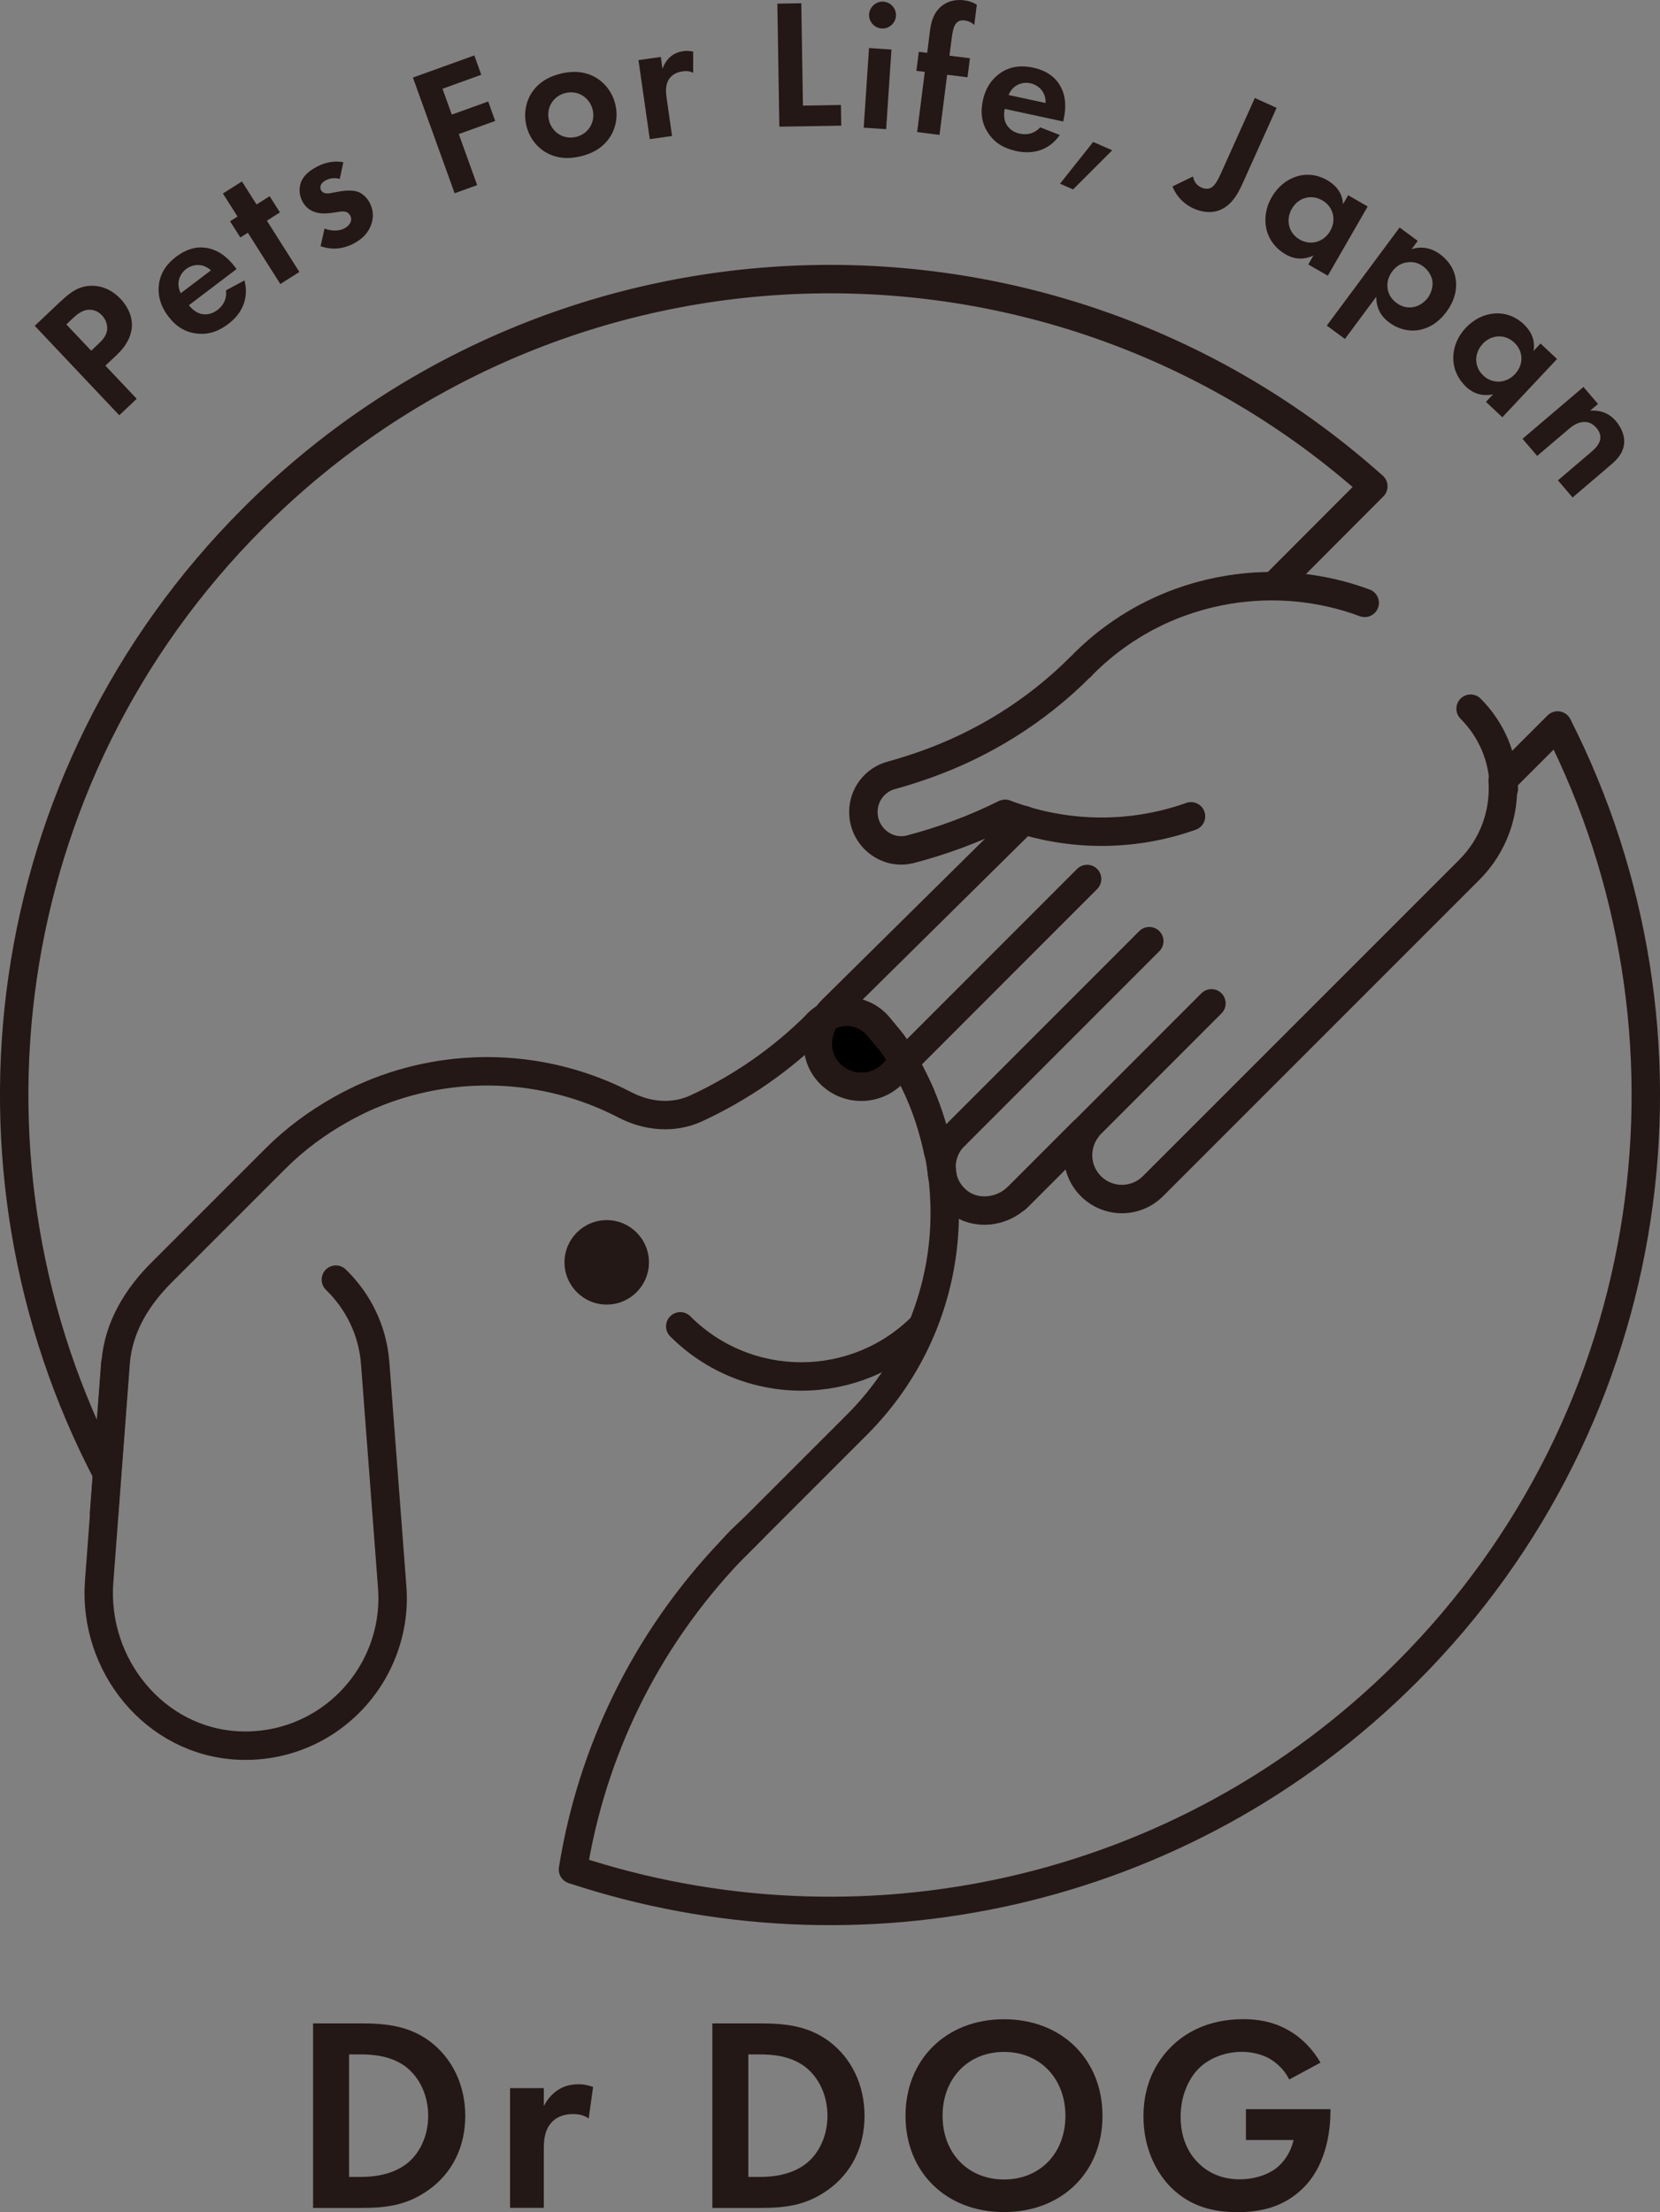 <?xml version="1.0" encoding="UTF-8"?><svg id="_レイヤー_2" xmlns="http://www.w3.org/2000/svg" width="199.73" height="266.13" viewBox="0 0 199.73 266.13"><rect x="0" y="0" width="199.73" height="266.13" fill="#808080" stroke="none"/><defs><style>.cls-1,.cls-2,.cls-3,.cls-4{stroke:#231815;stroke-width:3.42px;}.cls-1,.cls-2,.cls-4{stroke-linecap:round;stroke-linejoin:round;}.cls-2,.cls-3{fill:none;}.cls-5{fill:#231815;}.cls-3{stroke-miterlimit:10;}.cls-4{fill:#fff;}</style></defs><g id="_ガイド"><line class="cls-2" x1="165.24" y1="58.51" x2="153.45" y2="70.33"/><path class="cls-2" d="m123.22,98.66l-23.13,22.85c-.27.27-.5.57-.71.88,2.02-1.17,4.66-.8,6.26,1.05.19.22.35.41.52.63.24.28.49.58.7.84.37.46.68.87.9,1.21.59.9,1.14,1.82,1.64,2.76.06.11.1.22.16.33.44.84.85,1.69,1.22,2.56.02.04.03.08.04.11.92,2.18,1.59,4.44,2.07,6.73l1.94-1.94c-2.19,2.19-2.06,5.83.4,7.85,2.14,1.75,5.33,1.38,7.29-.58l7.85-7.85.4-.29c-1.55,2.07-1.41,5.01.48,6.9,2.07,2.07,5.41,2.07,7.48,0l38.06-38.06c2.95-2.95,4.28-6.9,4.01-10.75l6.61-6.61"/><path class="cls-3" d="m12.94,177.39C-6.53,140.34-.69,93.47,30.46,62.33c37.02-37.02,96.24-38.29,134.78-3.82"/><path class="cls-3" d="m187.41,87.28c18.72,36.85,12.68,83.05-18.13,113.87-27.14,27.14-66.22,35.07-100.34,23.77"/><line class="cls-2" x1="107.36" y1="129.2" x2="130.8" y2="105.75"/><line class="cls-2" x1="114.84" y1="136.68" x2="138.28" y2="113.23"/><line class="cls-2" x1="122.32" y1="144.16" x2="145.76" y2="120.71"/><path class="cls-2" d="m164.2,72.53c-5.27-1.96-10.93-2.48-16.42-1.58-6.38,1.05-12.51,4.01-17.43,8.93-.11.11-.2.23-.31.34h-.03c-5.47,5.48-11.9,9.37-18.73,11.79-1.34.47-2.68.9-4.04,1.27-1.99.54-3.36,2.35-3.36,4.41h0c0,2.97,2.79,5.22,5.66,4.48,3.9-1.02,7.72-2.44,11.38-4.26h.03c7.17,2.76,15.13,2.87,22.35.3"/><path class="cls-4" d="m176.94,85.26c2.47,2.47,4,5.88,4,9.65"/><circle class="cls-5" cx="73" cy="151.87" r="5.08"/><path class="cls-2" d="m110.96,159.57c-8.04,8.04-21.07,8.04-29.11,0"/><path class="cls-1" d="m106.87,124.91c-.06-.07-.13-.15-.19-.23-.11-.14-.24-.28-.35-.42-.23-.27-.44-.53-.68-.82-1.6-1.85-4.24-2.22-6.26-1.05-1.3,1.94-1.37,4.56.13,6.4,2.01,2.46,5.65,2.6,7.85.41l1.4-1.4c-.33-.56-.64-1.13-.99-1.68-.22-.34-.53-.75-.9-1.21Z"/><path class="cls-4" d="m109.56,129.21c-.06-.11-.1-.22-.16-.33.06.11.1.22.16.33Z"/><path class="cls-4" d="m109.4,128.88c-.5-.94-1.05-1.86-1.64-2.76.59.9,1.14,1.82,1.64,2.76Z"/><path class="cls-4" d="m107.77,126.12c-.22-.34-.53-.75-.9-1.21.37.46.68.87.9,1.21Z"/><path class="cls-4" d="m110.83,131.89s-.03-.08-.04-.11c.02.04.03.08.04.11Z"/><path class="cls-4" d="m110.79,131.77c-.37-.87-.78-1.72-1.22-2.56.44.84.85,1.69,1.22,2.56Z"/><path class="cls-4" d="m106.86,124.91c-.21-.26-.46-.56-.7-.84.24.28.49.58.7.84Z"/><path class="cls-2" d="m68.94,224.92c2.24-14.01,8.61-27.49,19.12-38.47.37-.39.73-.78,1.11-1.17.43-.43.88-.84,1.32-1.26l-2.42,2.42,15.05-15.05c10.68-10.68,13.25-26.4,7.72-39.52.81,1.92,1.44,3.9,1.9,5.91-.46-2.01-1.1-3.99-1.9-5.91-.02-.04-.03-.08-.04-.11-.37-.87-.78-1.72-1.22-2.56-.06-.11-.1-.22-.16-.33-.5-.94-1.05-1.86-1.64-2.76-.22-.34-.53-.75-.9-1.21-.21-.26-.46-.56-.7-.84-.18-.21-.34-.41-.52-.63-1.89-2.19-5.25-2.33-7.29-.28l-.04.04c-4.34,4.34-9.28,7.71-14.55,10.15-2.74,1.27-5.9.99-8.58-.41-9.57-4.97-20.88-5.36-30.72-1.17-1.2.51-2.37,1.1-3.51,1.74-2.81,1.58-5.47,3.53-7.86,5.92l-13.69,13.69c-2.87,2.87-5.18,6.5-5.51,10.87l-1.36,18.05h0l-.62,8.24c-.76,10.06,6.7,19.27,16.78,19.73,7.93.36,14.68-4.48,17.32-11.3.93-2.38,1.36-5,1.16-7.73l-2.05-26.99c-.3-3.96-2.07-7.45-4.73-10.03,2.66,2.58,4.43,6.08,4.73,10.03l2.05,26.99c.21,2.73-.23,5.35-1.16,7.73-2.65,6.82-9.4,11.65-17.32,11.3-10.08-.46-17.54-9.67-16.78-19.73l.62-8.24"/><path class="cls-4" d="m105.64,123.44c.19.22.35.41.52.63-.18-.21-.34-.41-.52-.62h0Z"/><polygon class="cls-4" points="12.52 182.04 13.88 163.99 12.52 182.04 12.52 182.04"/><path class="cls-4" d="m98.34,123.16c2.05-2.05,5.4-1.92,7.29.28,0,0,0,0,0,0-1.89-2.19-5.25-2.33-7.29-.27Z"/><path class="cls-4" d="m89.17,185.28c-.38.38-.74.78-1.11,1.17l2.42-2.42c-.44.42-.88.83-1.32,1.26Z"/><path class="cls-5" d="m43.46,243.43c3.1,0,5.79.33,8.26,2.16,2.7,2.03,4.26,5.26,4.26,8.96s-1.53,6.89-4.46,8.95c-2.6,1.83-5.03,2.13-8.12,2.13h-5.73v-22.2h5.79Zm-1.46,18.47h1.33c1.1,0,3.5-.07,5.43-1.46,1.76-1.26,2.76-3.53,2.76-5.89s-.97-4.59-2.73-5.93c-1.8-1.33-3.99-1.46-5.46-1.46h-1.33v14.75Z"/><path class="cls-5" d="m61.37,251.22h4.06v2.16c.63-1.23,1.5-1.83,1.8-2,.63-.4,1.43-.63,2.4-.63.7,0,1.26.17,1.73.33l-.53,3.79c-.53-.37-1.07-.53-1.9-.53-.77,0-1.9.17-2.7,1.16-.77.97-.8,2.2-.8,3.2v6.92h-4.06v-14.41Z"/><path class="cls-5" d="m91.5,243.43c3.1,0,5.79.33,8.26,2.16,2.7,2.03,4.26,5.26,4.26,8.96s-1.53,6.89-4.46,8.95c-2.6,1.83-5.03,2.13-8.12,2.13h-5.73v-22.2h5.79Zm-1.46,18.47h1.33c1.1,0,3.5-.07,5.43-1.46,1.76-1.26,2.76-3.53,2.76-5.89s-.97-4.59-2.73-5.93c-1.8-1.33-3.99-1.46-5.46-1.46h-1.33v14.75Z"/><path class="cls-5" d="m132.65,254.55c0,6.76-4.86,11.58-11.85,11.58s-11.85-4.83-11.85-11.58,4.86-11.62,11.85-11.62,11.85,4.86,11.85,11.62Zm-4.46,0c0-4.49-3.06-7.69-7.39-7.69s-7.39,3.2-7.39,7.69,3.06,7.66,7.39,7.66,7.39-3.16,7.39-7.66Z"/><path class="cls-5" d="m149.89,253.75h10.19v.27c0,1.5-.2,6.16-3.26,9.19-2.3,2.3-5.13,2.93-7.89,2.93s-5.63-.57-8.06-3c-.76-.77-3.29-3.56-3.29-8.56,0-4.29,1.93-6.92,3.26-8.26,1.66-1.7,4.46-3.4,8.76-3.4,1.66,0,3.43.27,5.12,1.17,1.43.73,3,2.06,4.16,4.06l-3.76,2.03c-.76-1.5-1.9-2.26-2.59-2.63-.93-.47-2.1-.7-3.13-.7-1.76,0-3.76.63-5.12,1.96-1.27,1.23-2.23,3.36-2.23,5.86,0,2.96,1.26,4.73,2.2,5.62,1,.97,2.56,1.9,4.93,1.9,1.46,0,3.13-.4,4.36-1.33.87-.67,1.73-1.8,2.1-3.4h-5.73v-3.73Z"/><path class="cls-5" d="m7.32,36.24c1.21-1.14,2.17-1.81,3.62-1.86,1.6-.05,2.82.79,3.55,1.56.4.42,1.43,1.64,1.38,3.24-.03,1.16-.59,2.35-1.83,3.53l-1.36,1.28,3.77,3.99-2.1,1.98-10.17-10.76,3.13-2.96Zm3.66,5.95l.85-.81c.4-.38.92-.87,1.05-1.63.1-.67-.17-1.34-.61-1.81-.56-.6-1.24-.73-1.76-.66-.72.1-1.3.59-1.8,1.06l-.73.69,2.99,3.16Z"/><path class="cls-5" d="m29.41,33.73c.2.74.72,3.22-1.95,5.25-1.24.94-2.44,1.3-3.75,1.15-1.45-.15-2.56-.87-3.47-2.08-1.15-1.52-1.25-2.93-1.11-3.89.23-1.57,1.14-2.57,2.06-3.27,1.56-1.18,2.93-1.25,3.94-1.01,1.55.36,2.57,1.48,3.2,2.31l.13.18-5.73,4.35c.35.46.85.86,1.35,1.01.47.15,1.26.19,2.09-.44.81-.62,1.14-1.48,1.02-2.36l2.22-1.19Zm-4.03-1.2c-.97-.91-2.19-.76-2.99-.16-.8.61-1.24,1.75-.64,2.91l3.62-2.75Z"/><path class="cls-5" d="m32.11,26.55l3.91,6.17-2.29,1.45-3.91-6.17-.9.57-1.24-1.95.9-.57-1.76-2.77,2.29-1.45,1.76,2.77,1.57-1,1.24,1.95-1.57,1Z"/><path class="cls-5" d="m40.88,21.52c-.85-.22-1.44.04-1.7.18-.57.3-.77.77-.55,1.18.11.22.39.5,1.17.35l.66-.13c.78-.14,1.96-.34,2.8.06.44.22.89.63,1.19,1.18.41.76.57,1.66.22,2.66-.35.99-1.02,1.71-2.06,2.27-1.76.94-3.21.64-4.04.35l.48-2.12c.76.29,1.7.35,2.4-.03.66-.36,1-.96.68-1.55-.28-.53-.83-.51-1.2-.46l-.65.1c-.72.11-1.57.22-2.37-.04-.61-.2-1.15-.59-1.52-1.28-.44-.82-.42-1.72-.15-2.39.38-.89,1.2-1.42,1.89-1.79.63-.33,1.67-.79,3.18-.55l-.43,2.02Z"/><path class="cls-5" d="m57.92,8.99l-4.68,1.69,1.12,3.11,4.38-1.58.84,2.34-4.38,1.58,2.21,6.14-2.71.98-5.02-13.92,7.39-2.66.84,2.34Z"/><path class="cls-5" d="m71.56,9.26c1.13.61,2.09,1.75,2.47,3.28.37,1.51.04,2.96-.69,4.03-.62.93-1.68,1.8-3.45,2.23-1.77.43-3.12.14-4.09-.4-1.13-.61-2.09-1.75-2.46-3.26-.37-1.53-.04-2.98.68-4.05.62-.93,1.68-1.8,3.45-2.23,1.77-.43,3.12-.14,4.09.4Zm-.25,3.94c-.36-1.47-1.77-2.38-3.28-2.01-1.51.37-2.34,1.83-1.98,3.29.35,1.42,1.74,2.36,3.27,1.99,1.53-.37,2.34-1.85,1.99-3.27Z"/><path class="cls-5" d="m76.83,7.23l2.68-.38.2,1.43c.3-.87.82-1.35,1-1.49.38-.32.88-.55,1.52-.64.46-.07.85,0,1.17.06v2.55c-.38-.19-.74-.25-1.29-.17-.5.07-1.24.29-1.67,1.02-.41.71-.32,1.53-.23,2.18l.65,4.57-2.68.38-1.36-9.51Z"/><path class="cls-5" d="m96.41.4l.2,12.31,4.57-.08.04,2.49-7.45.12-.24-14.8,2.88-.05Z"/><path class="cls-5" d="m107.26,5.96l-.64,9.58-2.7-.18.64-9.58,2.7.18Zm-.97-5.76c.89.06,1.57.84,1.51,1.72s-.84,1.57-1.72,1.51c-.89-.06-1.57-.84-1.51-1.72s.84-1.57,1.72-1.51Z"/><path class="cls-5" d="m113.96,8.99l-.92,7.24-2.69-.34.92-7.24-1.01-.13.29-2.29,1.01.13.33-2.62c.11-.88.37-2.37,1.68-3.21.63-.41,1.47-.62,2.46-.49.59.08,1.07.25,1.5.53l-.31,2.44c-.34-.33-.7-.49-1.16-.55-.35-.05-.72,0-1.03.36-.26.32-.39.82-.5,1.61l-.29,2.27,2.46.31-.29,2.29-2.47-.31Z"/><path class="cls-5" d="m127.51,16.24c-.43.63-1.98,2.64-5.25,1.93-1.52-.33-2.58-1.01-3.32-2.1-.83-1.2-1-2.51-.68-3.99.4-1.87,1.41-2.85,2.23-3.38,1.34-.85,2.69-.8,3.82-.56,1.91.41,2.85,1.41,3.33,2.33.74,1.41.55,2.91.33,3.93l-.05.22-7.03-1.52c-.12.56-.1,1.2.11,1.68.2.45.68,1.08,1.7,1.3,1,.22,1.86-.1,2.46-.76l2.35.92Zm-1.71-3.85c.06-1.33-.85-2.16-1.83-2.37-.98-.21-2.13.2-2.62,1.41l4.45.96Z"/><path class="cls-5" d="m131.53,17.08l2.29,1-4.71,4.71-1.57-.69,3.99-5.02Z"/><path class="cls-5" d="m153.6,12.98l-4.1,9.11c-.54,1.2-1.47,3.04-3.42,3.38-.76.12-1.67-.02-2.48-.39-.97-.44-1.98-1.28-2.53-2.65l2.47-1.2c.09.5.36,1.04.99,1.32.57.26,1,.16,1.24,0,.53-.32.92-1.22,1.29-2.05l3.92-8.71,2.63,1.19Z"/><path class="cls-5" d="m162.21,23.49l2.35,1.35-4.8,8.33-2.35-1.35.62-1.08c-1.54.72-2.74.22-3.33-.13-2.56-1.47-3.1-4.45-1.69-6.89,1.42-2.46,4.22-3.46,6.68-2.04.63.37,1.82,1.2,1.9,2.89l.62-1.08Zm-6.78,1.63c-.76,1.33-.4,2.92.95,3.7,1.35.77,2.91.29,3.67-1.04.76-1.33.39-2.9-.96-3.68-1.35-.78-2.9-.31-3.66,1.02Z"/><path class="cls-5" d="m161.82,40.78l-2.18-1.61,8.76-11.8,2.18,1.61-.74,1c.7-.23,2.01-.44,3.44.62.68.5,1.65,1.47,1.87,2.99.15.99.02,2.39-1.12,3.93-1.3,1.75-2.77,2.12-3.53,2.22-1,.12-2.22-.1-3.36-.95-.54-.4-1.56-1.29-1.55-3.09l-3.77,5.08Zm7.65-9.23c-.78.05-1.43.4-1.96,1.11-.53.71-.68,1.51-.53,2.21.1.46.36,1.07,1.04,1.57.71.53,1.39.59,1.87.53.78-.08,1.47-.57,1.9-1.14.42-.57.67-1.38.54-2.11-.13-.65-.55-1.27-1.07-1.65-.57-.42-1.13-.59-1.79-.53Z"/><path class="cls-5" d="m185.37,41.34l1.97,1.85-6.58,7.01-1.97-1.85.85-.91c-1.67.35-2.71-.41-3.22-.89-2.15-2.02-2-5.04-.07-7.1,1.94-2.07,4.9-2.4,6.97-.46.53.5,1.49,1.59,1.19,3.24l.85-.91Zm-6.97.03c-1.05,1.12-1.06,2.75.07,3.81,1.13,1.06,2.76.95,3.81-.17,1.05-1.12,1.05-2.73-.09-3.8-1.13-1.06-2.75-.96-3.79.15Z"/><path class="cls-5" d="m190.51,46.54l1.76,2.06-.95.81c.87-.07,2.11.07,3.11,1.26.55.64,1.17,1.75.95,2.93-.19,1.04-.86,1.72-1.57,2.33l-4.6,3.92-1.76-2.06,3.99-3.4c.41-.35,1.03-.91,1.11-1.61.07-.61-.28-1.08-.45-1.28-.46-.54-1.01-.81-1.72-.72-.73.1-1.27.53-1.69.89l-3.74,3.18-1.76-2.06,7.32-6.23Z"/></g></svg>